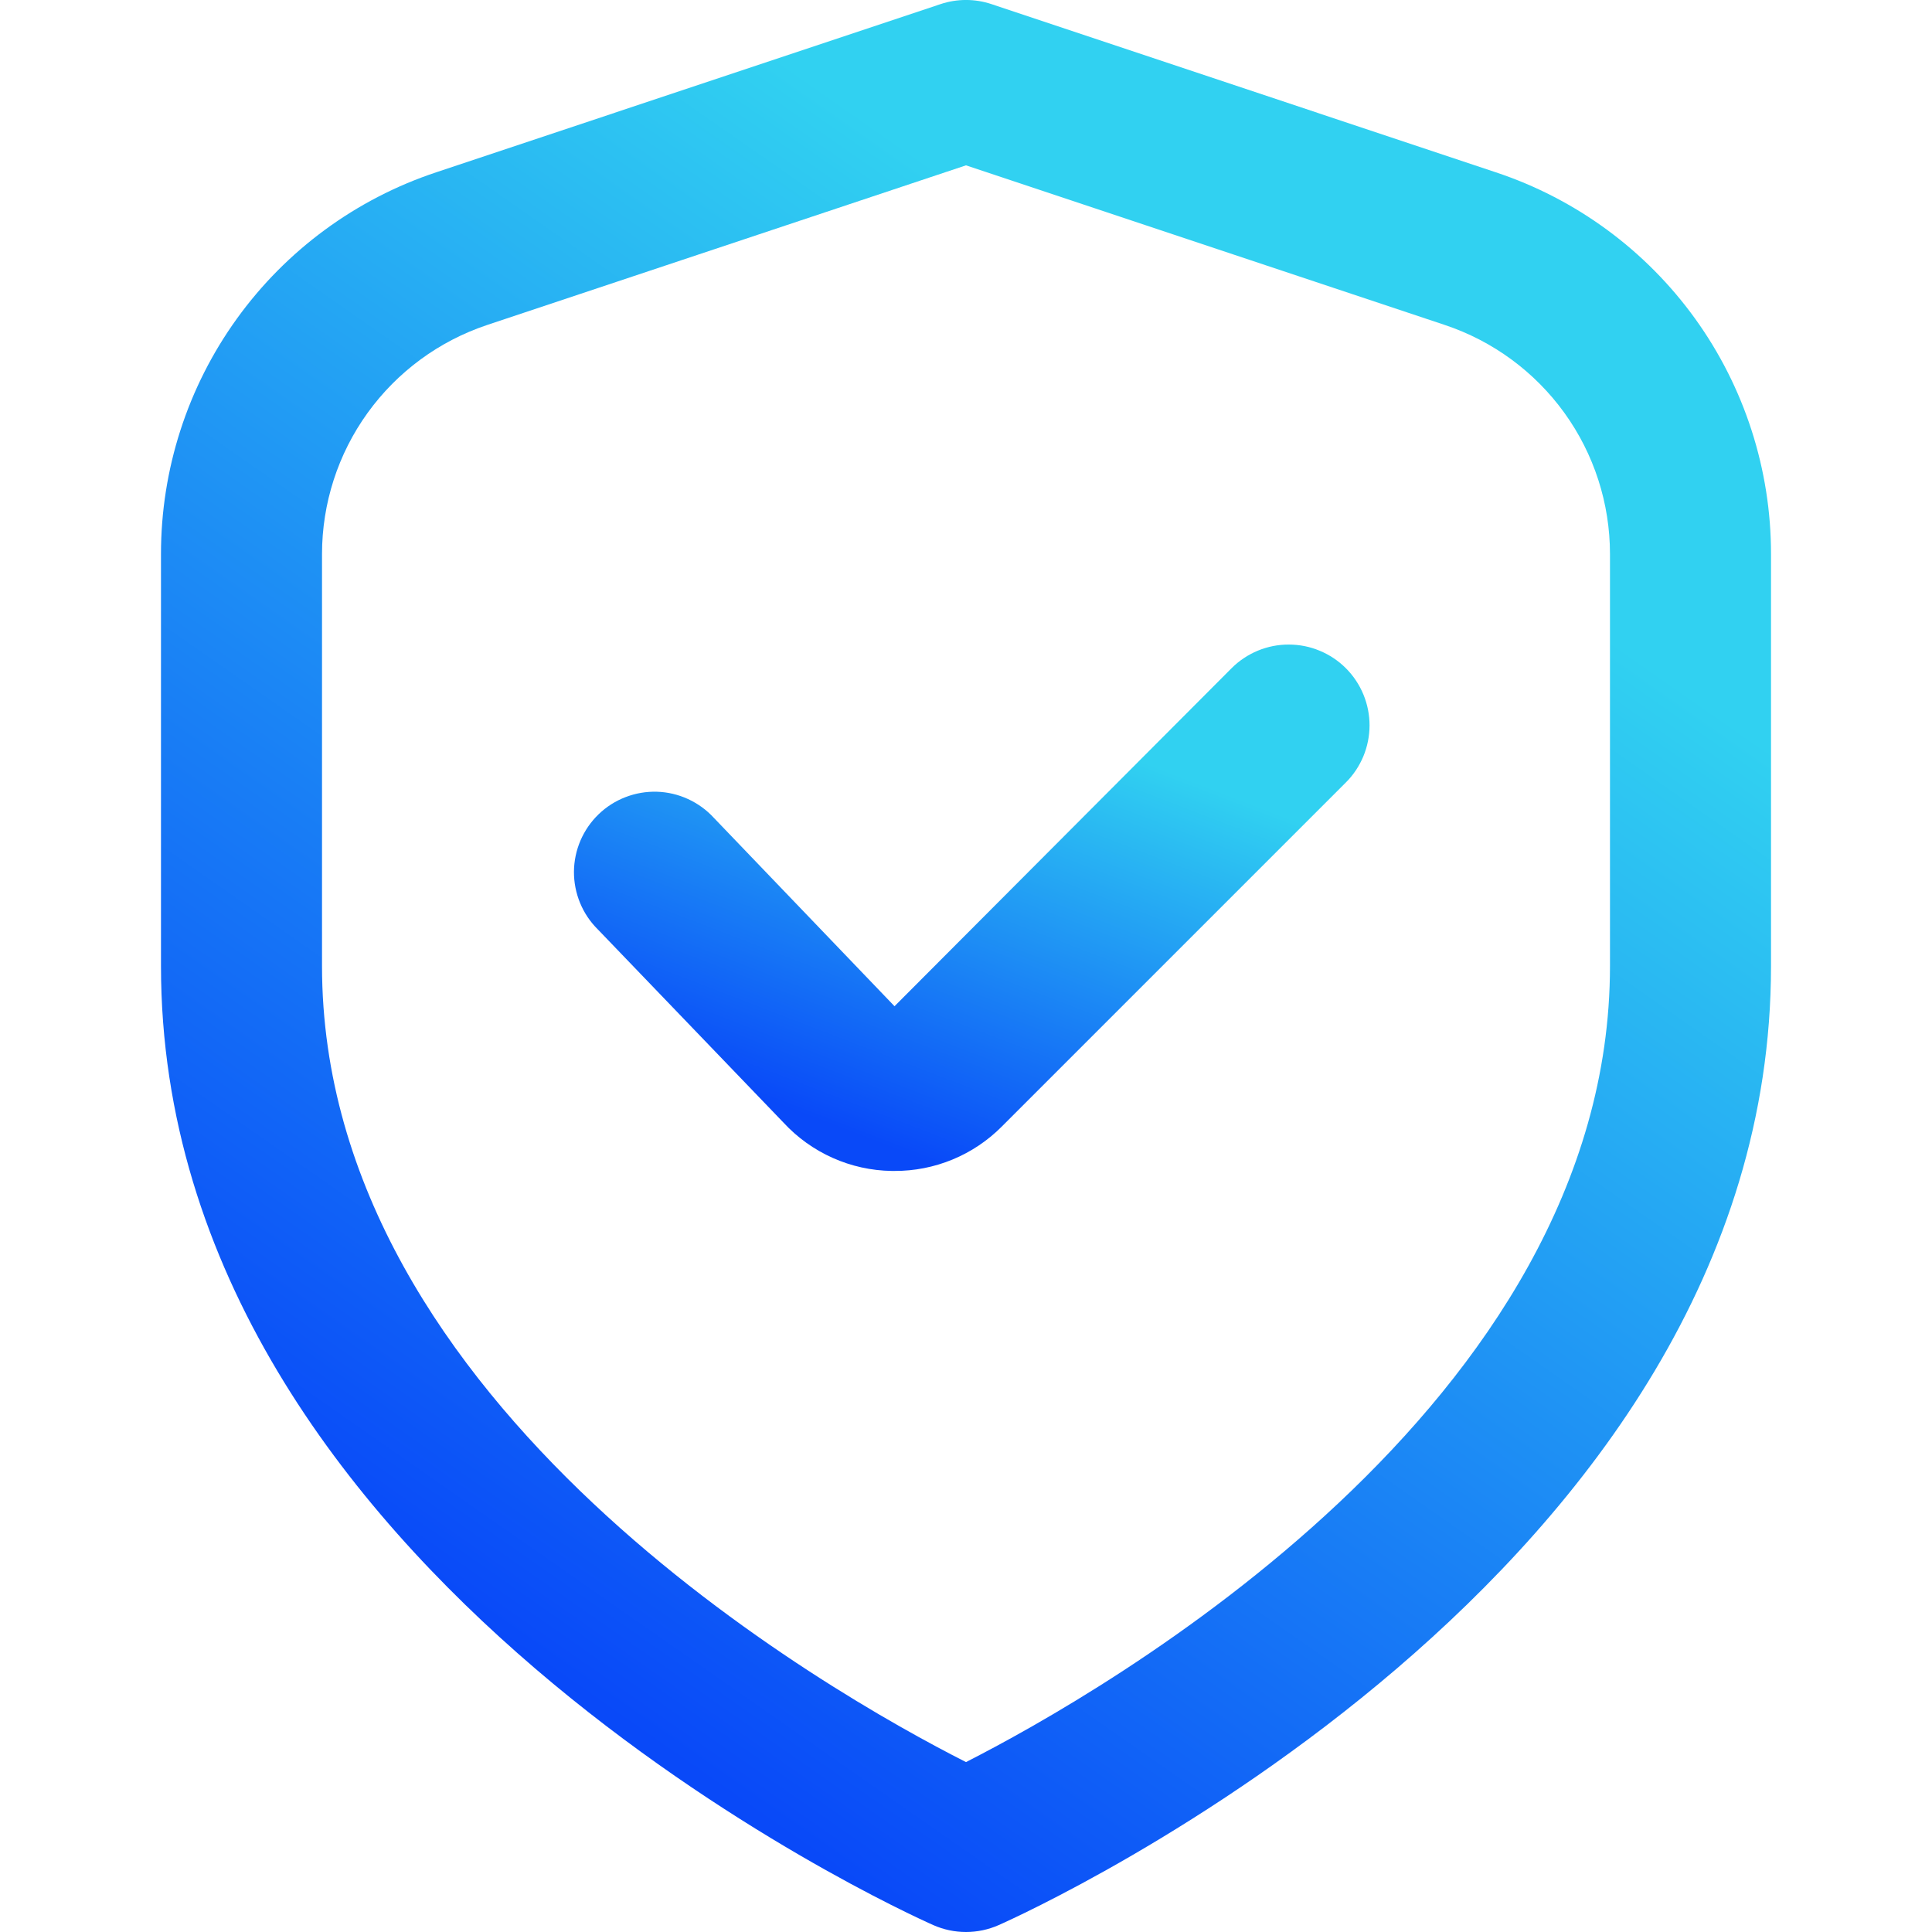<svg width="40" height="40" viewBox="0 0 40 40" fill="none" xmlns="http://www.w3.org/2000/svg">
<g clip-path="url(#clip0_146_14578)">
<path d="M30.968 3.567L20.527 0.085C20.185 -0.029 19.815 -0.029 19.473 0.085L9.032 3.567C7.371 4.118 5.927 5.179 4.904 6.598C3.881 8.017 3.332 9.722 3.333 11.472V20C3.333 32.605 18.667 39.567 19.323 39.857C19.536 39.951 19.767 40 20 40C20.233 40 20.464 39.951 20.677 39.857C21.333 39.567 36.667 32.605 36.667 20V11.472C36.668 9.722 36.118 8.017 35.096 6.598C34.073 5.179 32.629 4.118 30.968 3.567ZM33.333 20C33.333 29.092 22.802 35.055 20 36.482C17.195 35.06 6.667 29.115 6.667 20V11.472C6.667 10.422 6.997 9.399 7.611 8.548C8.225 7.697 9.091 7.06 10.087 6.728L20 3.423L29.913 6.728C30.909 7.06 31.775 7.697 32.389 8.548C33.003 9.399 33.333 10.422 33.333 11.472V20Z" fill="url(#paint0_linear_146_14578)"/>
<path d="M25.5 13.833L18.52 20.833L14.78 16.933C14.63 16.769 14.448 16.637 14.246 16.544C14.044 16.451 13.826 16.399 13.604 16.392C13.381 16.385 13.16 16.423 12.952 16.503C12.745 16.582 12.555 16.703 12.395 16.857C12.235 17.011 12.107 17.196 12.019 17.4C11.931 17.605 11.885 17.824 11.883 18.047C11.882 18.269 11.925 18.489 12.01 18.695C12.095 18.901 12.22 19.087 12.378 19.243L16.222 23.243C16.508 23.553 16.855 23.801 17.24 23.973C17.625 24.145 18.041 24.237 18.463 24.243H18.518C18.932 24.245 19.341 24.164 19.723 24.006C20.105 23.848 20.452 23.615 20.743 23.322L27.863 16.202C28.019 16.047 28.142 15.862 28.227 15.659C28.311 15.456 28.354 15.239 28.355 15.019C28.355 14.8 28.312 14.582 28.228 14.379C28.144 14.176 28.021 13.991 27.866 13.836C27.711 13.68 27.526 13.557 27.323 13.473C27.121 13.388 26.903 13.345 26.683 13.345C26.464 13.344 26.246 13.387 26.043 13.471C25.84 13.555 25.655 13.678 25.5 13.833Z" fill="url(#paint1_linear_146_14578)"/>
</g>
<defs>
<linearGradient id="paint0_linear_146_14578" x1="27.428" y1="9.064" x2="10.182" y2="33.771" gradientUnits="userSpaceOnUse">
<stop stop-color="#31D1F1"/>
<stop offset="1" stop-color="#0949F8"/>
</linearGradient>
<linearGradient id="paint1_linear_146_14578" x1="23.79" y1="15.814" x2="20.433" y2="24.535" gradientUnits="userSpaceOnUse">
<stop stop-color="#31D1F1"/>
<stop offset="1" stop-color="#0949F8"/>
</linearGradient>
<clipPath id="clip0_146_14578">
<rect width="40" height="40" fill="white"/>
</clipPath>
</defs>
</svg>
